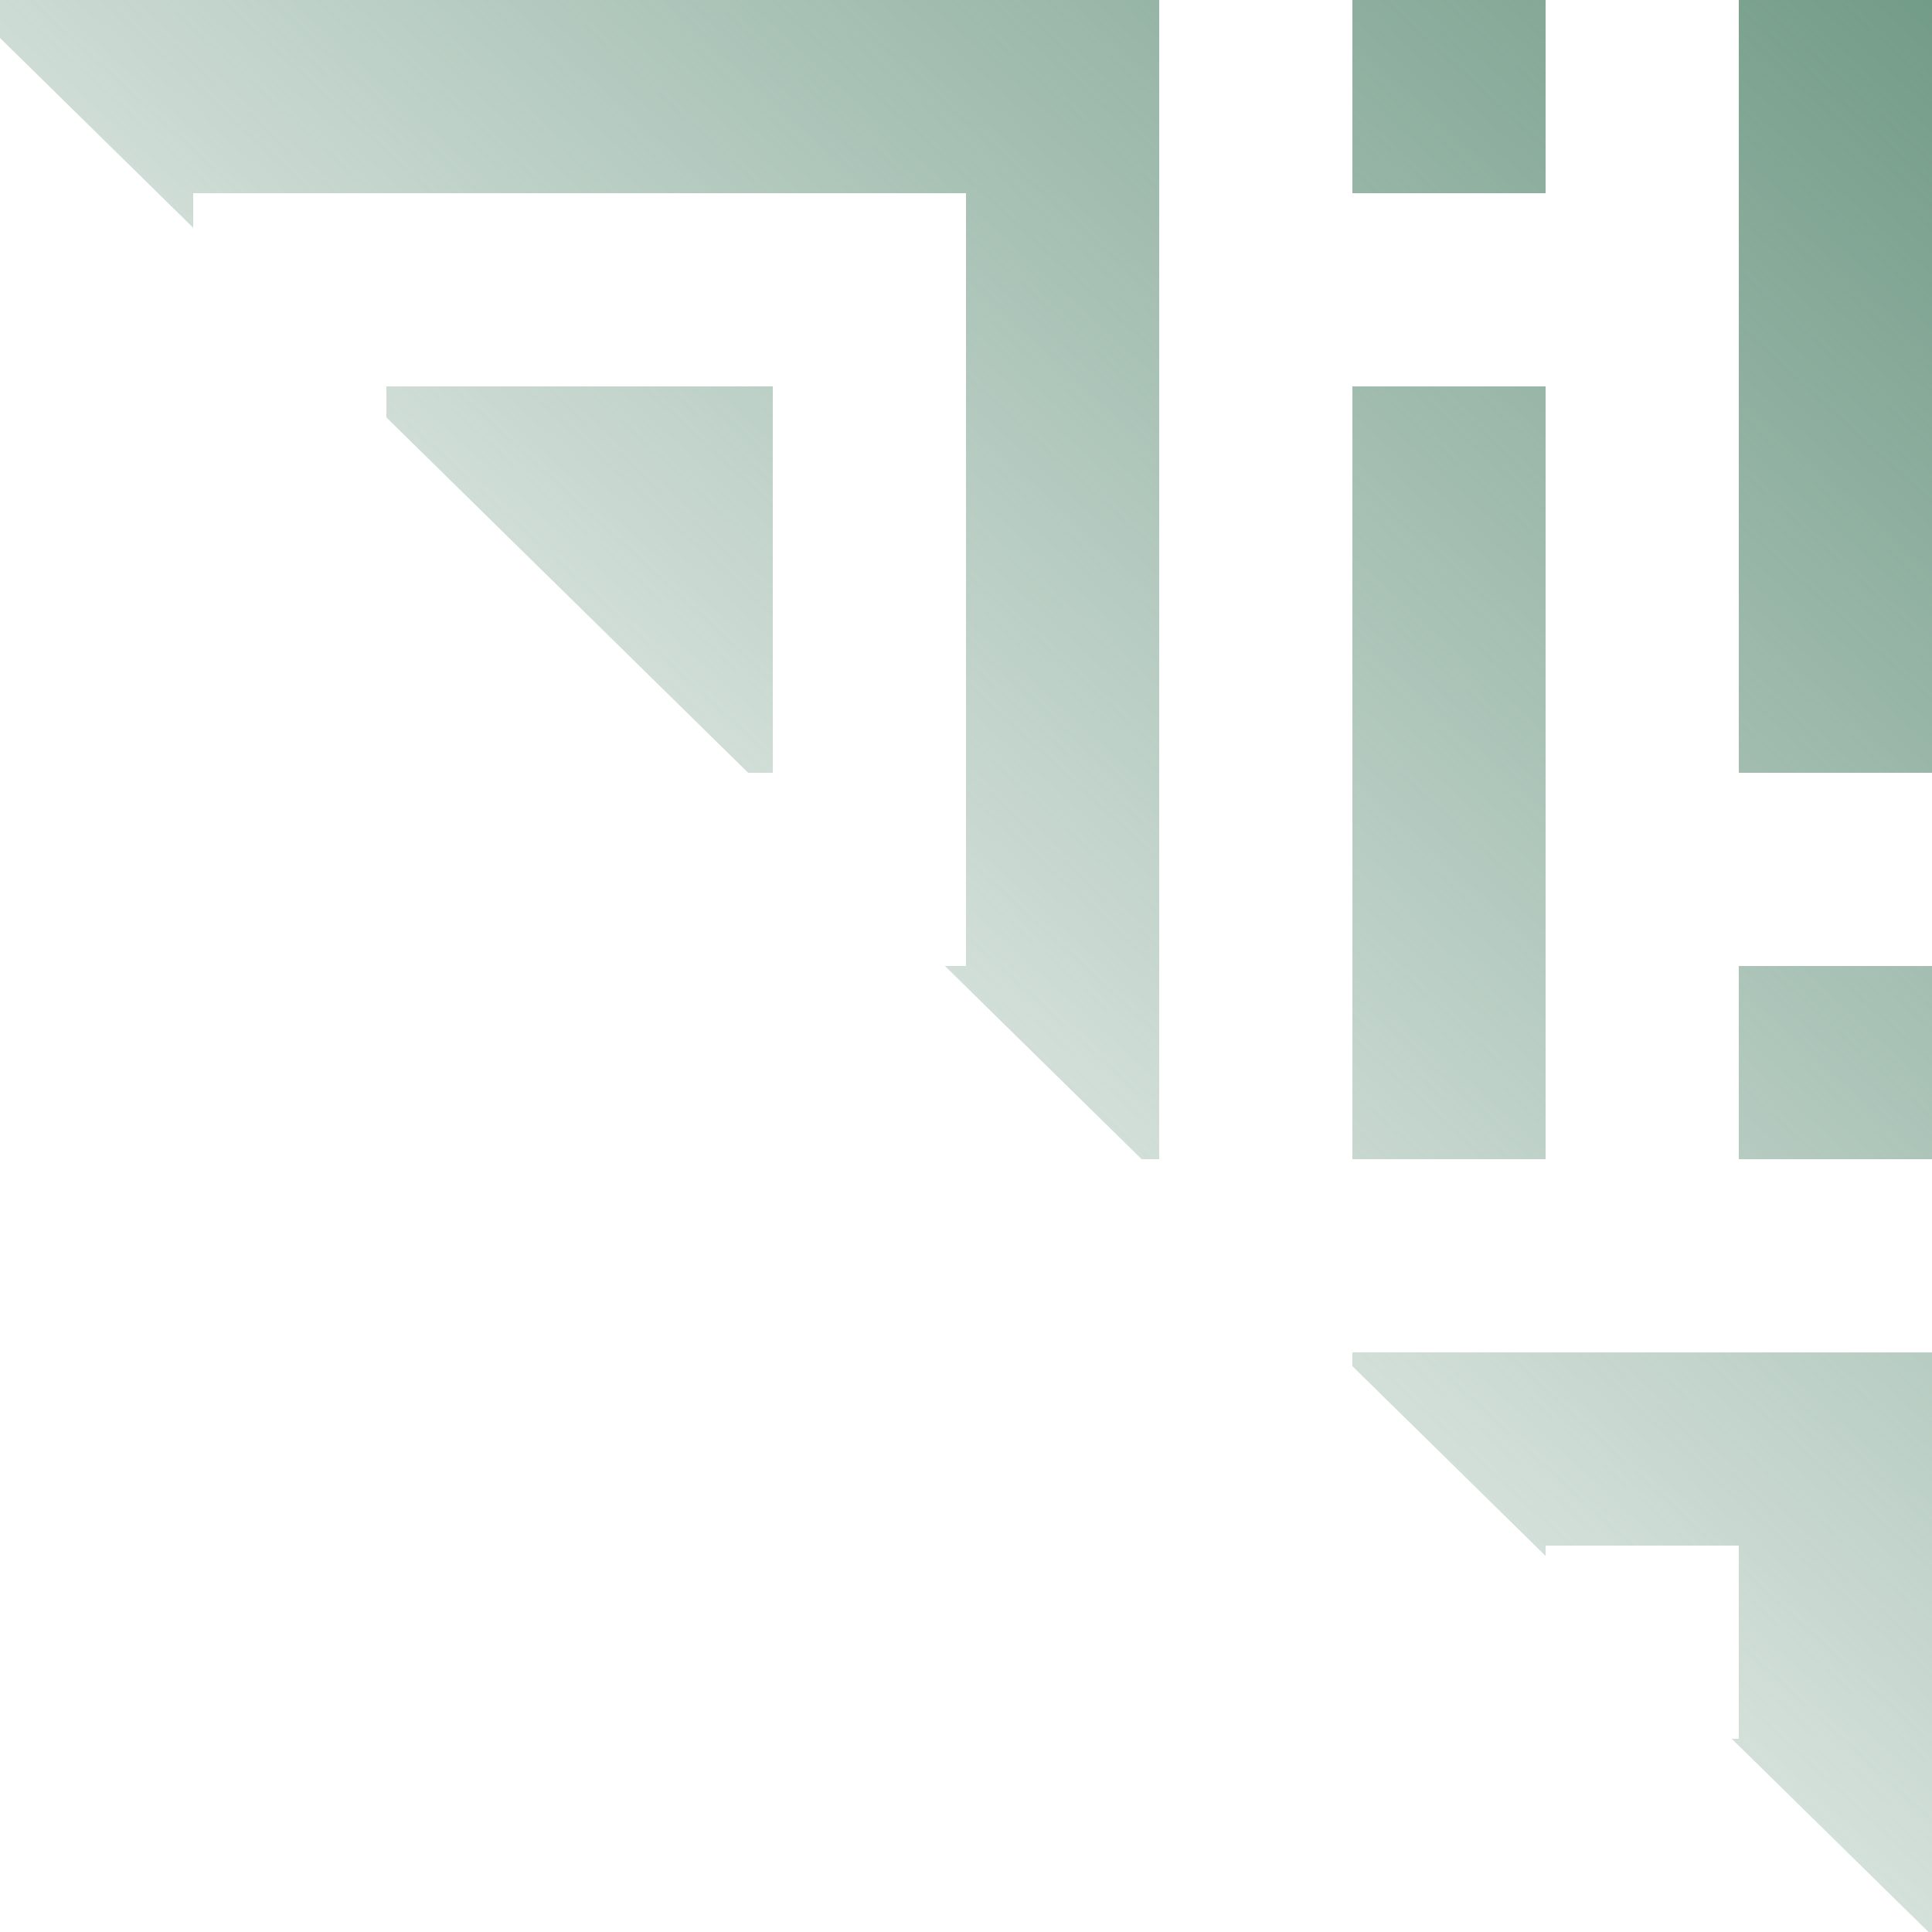<svg xmlns="http://www.w3.org/2000/svg" xmlns:xlink="http://www.w3.org/1999/xlink" fill="none" version="1.1" width="31" height="31" viewBox="0 0 31 31"><defs><linearGradient x1="1" y1="0" x2="0.284" y2="0.781" id="master_svg0_116_01776"><stop offset="0%" stop-color="#729B87" stop-opacity="1"/><stop offset="100%" stop-color="#729B87" stop-opacity="0"/></linearGradient></defs><g><path d="M18.318,18.6L18.6,18.6L18.6,0L0,0L0,0.609L3.1,3.654L3.1,3.1L15.5,3.1L15.5,15.5L15.162,15.5L18.318,18.6ZM30.944,31L31,31L31,21.7L21.7,21.7L21.7,21.921L24.8,24.966L24.8,24.8L27.9,24.8L27.9,27.9L27.787,27.9L30.944,31ZM12.005,12.4L12.4,12.4L12.4,6.2L6.2,6.2L6.2,6.698L12.005,12.4ZM24.8,0L21.7,0L21.7,3.1L24.8,3.1L24.8,0ZM31,0L27.9,0L27.9,12.4L31,12.4L31,0ZM24.8,6.2L21.7,6.2L21.7,18.6L24.8,18.6L24.8,6.2ZM27.9,15.5L27.9,18.6L31,18.6L31,15.5L27.9,15.5Z" fill-rule="evenodd" fill="url(#master_svg0_116_01776)" fill-opacity="1"/></g></svg>